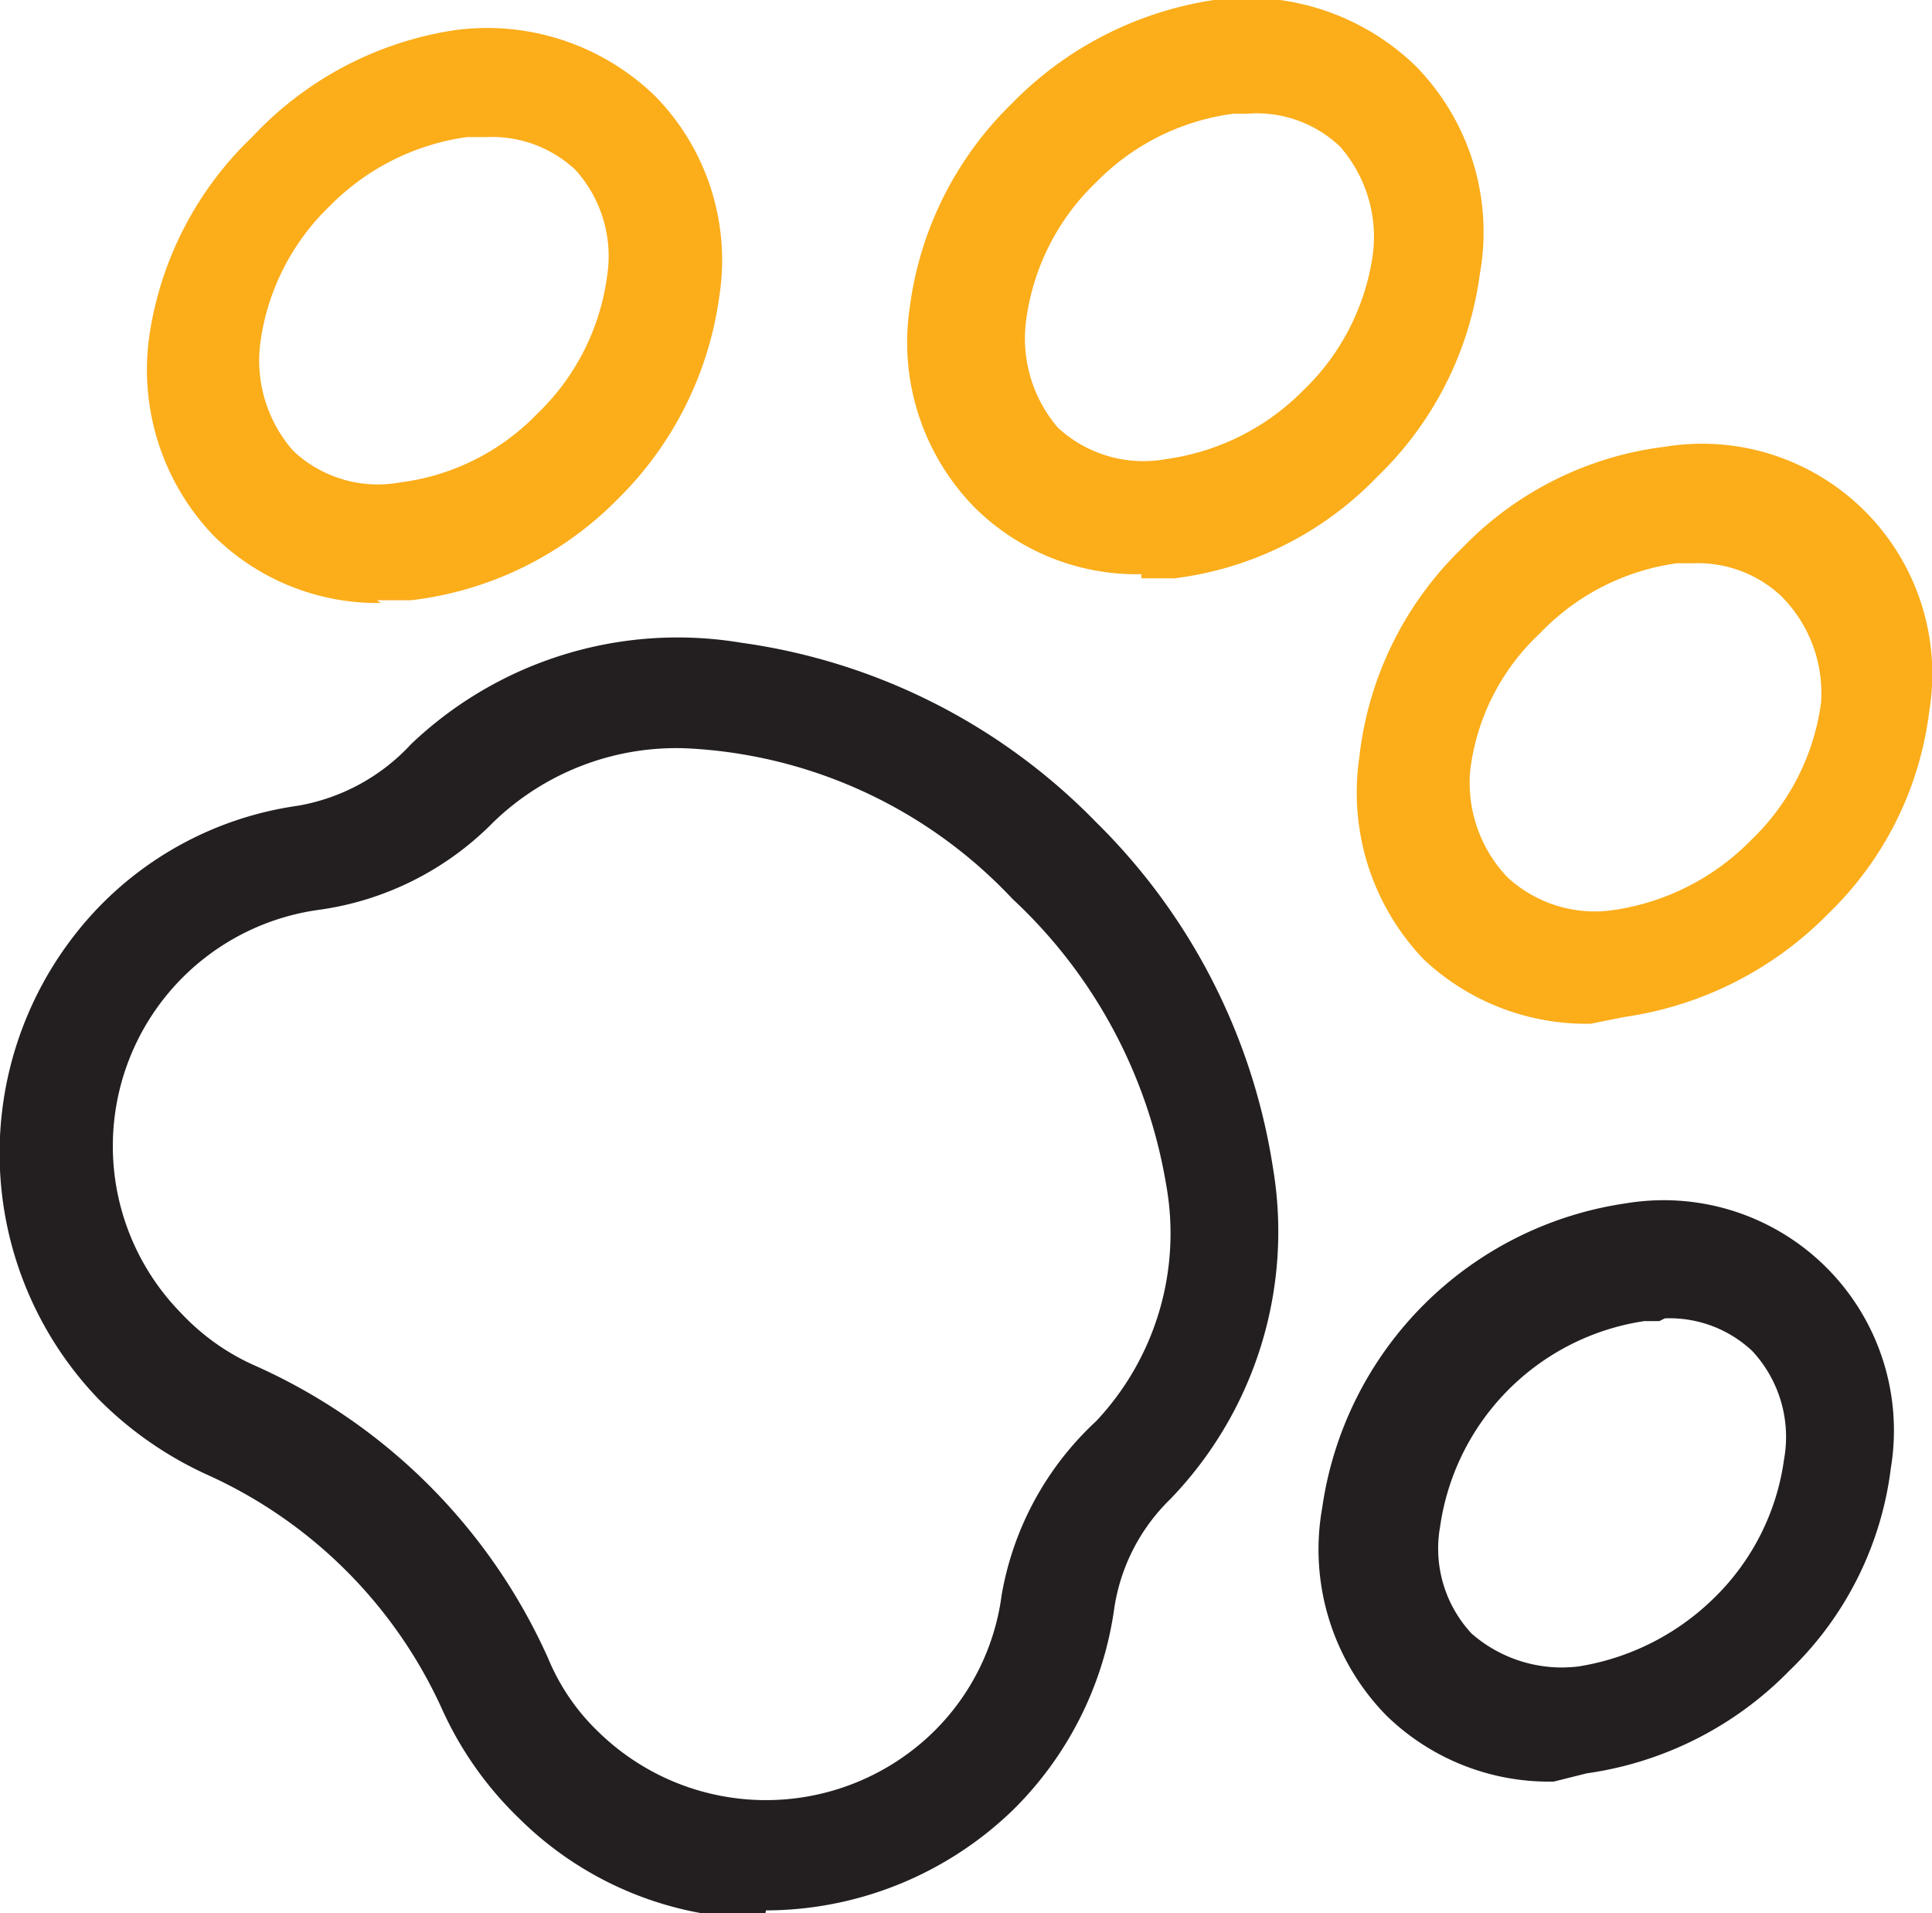 <svg xmlns="http://www.w3.org/2000/svg" viewBox="0 0 14.1 13.96"><defs><style>.cls-1{fill:#231f20;}.cls-2{fill:#fbad1a;}</style></defs><g id="Layer_2" data-name="Layer 2"><g id="Layer_1-2" data-name="Layer 1"><path class="cls-1" d="M5.58,14a2.52,2.52,0,0,1-1.79-.73,2.58,2.58,0,0,1-.56-.79,3.43,3.43,0,0,0-1.72-1.72,2.68,2.68,0,0,1-.79-.55,2.59,2.59,0,0,1,0-3.59,2.51,2.51,0,0,1,1.45-.74A1.46,1.46,0,0,0,3,5.43l0,0a2.82,2.82,0,0,1,2.41-.74A4.47,4.47,0,0,1,8,6,4.5,4.5,0,0,1,9.29,8.52a2.81,2.81,0,0,1-.75,2.42v0a1.4,1.4,0,0,0-.41.81,2.56,2.56,0,0,1-.74,1.46,2.6,2.6,0,0,1-1.8.73ZM5,5.46A1.92,1.92,0,0,0,3.6,6h0a2.21,2.21,0,0,1-1.28.64,1.74,1.74,0,0,0-1,2.94,1.66,1.66,0,0,0,.53.38A4.23,4.23,0,0,1,4,12.1a1.58,1.58,0,0,0,.37.54,1.75,1.75,0,0,0,2.44,0,1.71,1.71,0,0,0,.5-1A2.25,2.25,0,0,1,8,10.37H8a2,2,0,0,0,.51-1.73A3.67,3.67,0,0,0,7.39,6.56,3.49,3.49,0,0,0,5,5.46Z"/><path class="cls-2" d="M8.33,4.19A1.68,1.68,0,0,1,7.11,3.7a1.72,1.72,0,0,1-.47-1.46A2.53,2.53,0,0,1,7.38.76,2.6,2.6,0,0,1,8.86,0a1.77,1.77,0,0,1,1.47.48A1.73,1.73,0,0,1,10.8,2a2.51,2.51,0,0,1-.75,1.48,2.47,2.47,0,0,1-1.48.74l-.24,0ZM9.1.83H9a1.71,1.71,0,0,0-1,.5,1.7,1.7,0,0,0-.51,1,1,1,0,0,0,.23.79.92.92,0,0,0,.79.23,1.74,1.74,0,0,0,1-.5,1.7,1.7,0,0,0,.51-1,1,1,0,0,0-.24-.78A.88.88,0,0,0,9.1.83Z"/><path class="cls-2" d="M2.78,4.4a1.7,1.7,0,0,1-1.22-.49,1.75,1.75,0,0,1-.47-1.46A2.51,2.51,0,0,1,1.84,1,2.54,2.54,0,0,1,3.32.22,1.76,1.76,0,0,1,4.78.7a1.71,1.71,0,0,1,.47,1.46,2.56,2.56,0,0,1-.74,1.48A2.53,2.53,0,0,1,3,4.38l-.25,0ZM3.56,1H3.41a1.74,1.74,0,0,0-1,.5,1.7,1.7,0,0,0-.51,1,1,1,0,0,0,.24.79.9.9,0,0,0,.78.23,1.68,1.68,0,0,0,1-.5,1.7,1.7,0,0,0,.51-1,.94.94,0,0,0-.23-.78A.89.89,0,0,0,3.56,1Z"/><path class="cls-2" d="M11.61,7.47A1.73,1.73,0,0,1,10.39,7a1.76,1.76,0,0,1-.47-1.47A2.51,2.51,0,0,1,10.67,4a2.47,2.47,0,0,1,1.48-.74,1.68,1.68,0,0,1,1.93,1.93,2.47,2.47,0,0,1-.74,1.48,2.6,2.6,0,0,1-1.48.75Zm.78-3.36h-.15a1.7,1.7,0,0,0-1,.51,1.64,1.64,0,0,0-.51,1A1,1,0,0,0,11,6.4a.94.94,0,0,0,.78.24,1.76,1.76,0,0,0,1-.51,1.7,1.7,0,0,0,.51-1A1,1,0,0,0,13,4.35a.89.89,0,0,0-.64-.24Z"/><path class="cls-1" d="M11.34,13a1.7,1.7,0,0,1-1.22-.48A1.73,1.73,0,0,1,9.65,11a2.62,2.62,0,0,1,2.22-2.22,1.68,1.68,0,0,1,1.93,1.93,2.47,2.47,0,0,1-.74,1.48,2.57,2.57,0,0,1-1.48.75Zm.77-3.36H12a1.77,1.77,0,0,0-1.49,1.5.91.91,0,0,0,.23.78,1,1,0,0,0,.78.24,1.82,1.82,0,0,0,1-.51,1.74,1.74,0,0,0,.5-1,.92.92,0,0,0-.23-.79.88.88,0,0,0-.64-.24Z"/></g></g></svg>